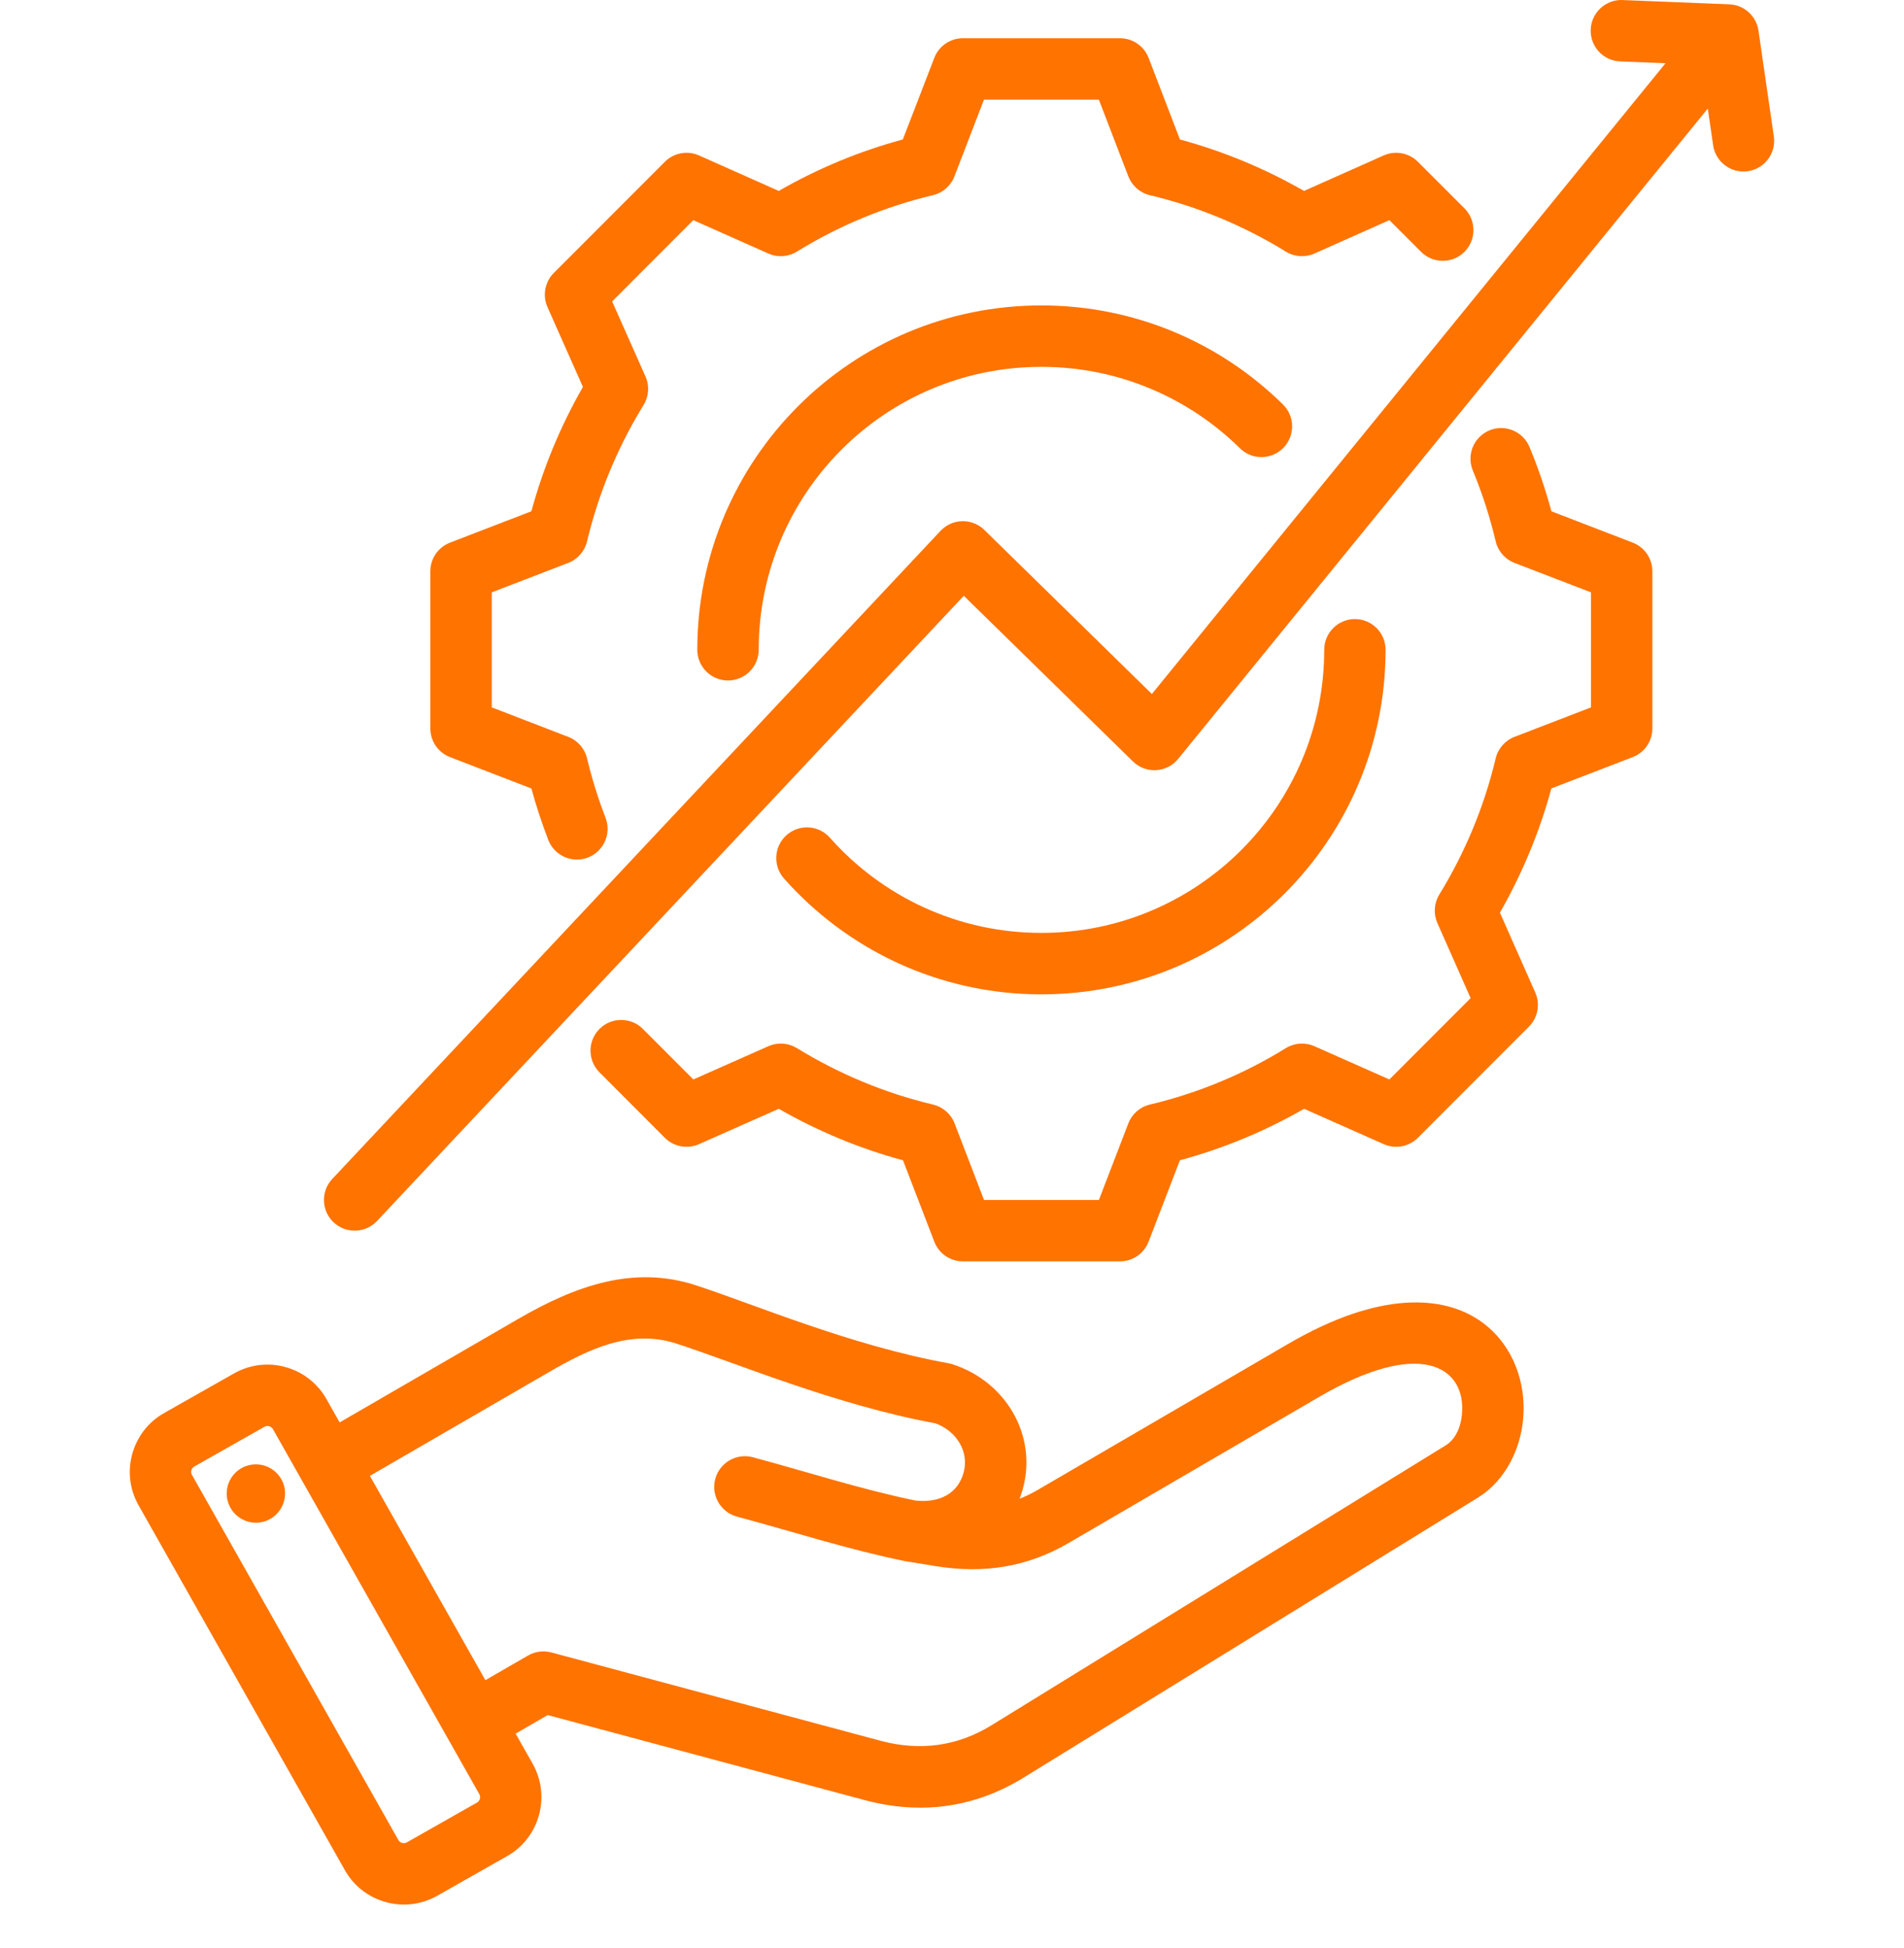 <svg xmlns="http://www.w3.org/2000/svg" width="44" height="45" viewBox="0 0 44 45" fill="none"><path fill-rule="evenodd" clip-rule="evenodd" d="M11.916 40.051L12.312 40.751C12.312 40.751 12.312 40.752 12.312 40.752C12.733 41.502 12.466 42.458 11.722 42.879L10.1 43.799C10.099 43.799 10.098 43.8 10.098 43.8C9.349 44.221 8.393 43.954 7.972 43.209L3.202 34.775C2.777 34.025 3.045 33.068 3.79 32.646L5.414 31.726L5.415 31.726C6.16 31.305 7.116 31.569 7.54 32.315L7.541 32.316L7.849 32.861L11.98 30.468C13.291 29.709 14.633 29.223 16.073 29.691C17.435 30.133 19.657 31.086 21.926 31.496C21.957 31.502 21.988 31.51 22.018 31.52C23.235 31.914 23.972 33.147 23.64 34.383C23.617 34.466 23.592 34.547 23.563 34.624C23.704 34.569 23.843 34.501 23.98 34.421L29.764 31.05C31.922 29.792 33.363 29.951 34.178 30.497C34.895 30.979 35.231 31.801 35.209 32.608C35.188 33.426 34.794 34.205 34.154 34.599L23.659 41.065C22.522 41.767 21.277 41.932 19.987 41.588L19.987 41.588L12.657 39.622L11.916 40.051ZM8.548 34.096L11.217 38.816L12.203 38.246C12.365 38.152 12.559 38.127 12.741 38.175L20.353 40.217C21.252 40.457 22.121 40.347 22.914 39.857L22.914 39.857L33.41 33.391C33.667 33.232 33.783 32.899 33.791 32.571C33.818 31.578 32.816 30.913 30.478 32.276L24.695 35.647C23.739 36.204 22.738 36.359 21.647 36.185C21.646 36.185 21.645 36.185 21.645 36.185L20.927 36.068C20.927 36.068 20.927 36.068 20.927 36.068C20.917 36.066 20.907 36.065 20.898 36.063C20.898 36.063 20.897 36.063 20.897 36.062C19.589 35.794 18.376 35.399 17.03 35.037C16.652 34.935 16.428 34.545 16.529 34.167C16.631 33.789 17.02 33.564 17.398 33.666C18.706 34.017 19.884 34.403 21.153 34.666C21.719 34.727 22.139 34.501 22.27 34.015L22.27 34.014C22.401 33.526 22.093 33.056 21.62 32.883C19.299 32.455 17.029 31.493 15.635 31.041L15.635 31.041C14.592 30.702 13.639 31.147 12.69 31.697L8.548 34.096ZM6.308 33.017L6.307 33.016C6.268 32.948 6.181 32.923 6.112 32.962L4.489 33.881L4.488 33.882C4.421 33.92 4.398 34.007 4.436 34.075L4.437 34.075L9.207 42.51L9.207 42.51C9.246 42.578 9.333 42.602 9.402 42.563L11.022 41.644L11.023 41.644C11.092 41.605 11.115 41.517 11.076 41.448L6.308 33.017ZM5.816 33.837C6.184 33.783 6.526 34.037 6.581 34.405C6.633 34.774 6.379 35.118 6.011 35.171C5.643 35.225 5.301 34.969 5.246 34.601C5.193 34.232 5.448 33.89 5.816 33.837ZM13.994 18.893C14.135 19.259 13.952 19.67 13.587 19.811C13.222 19.952 12.811 19.769 12.67 19.404C12.521 19.015 12.39 18.619 12.28 18.216L10.4 17.491C10.126 17.386 9.945 17.123 9.945 16.829V13.198C9.945 12.905 10.126 12.641 10.4 12.536L12.28 11.812C12.554 10.805 12.953 9.842 13.471 8.939L12.652 7.095C12.533 6.827 12.591 6.512 12.799 6.305L15.364 3.738C15.572 3.53 15.885 3.472 16.154 3.591C16.154 3.591 17.996 4.411 17.996 4.411C18.898 3.893 19.861 3.493 20.864 3.222L21.591 1.337C21.697 1.063 21.96 0.883 22.253 0.883H25.881C26.175 0.883 26.438 1.064 26.544 1.338L27.267 3.222C28.27 3.494 29.232 3.893 30.135 4.411L31.977 3.591C32.245 3.472 32.559 3.53 32.767 3.738L33.843 4.814C34.119 5.091 34.119 5.541 33.843 5.818C33.566 6.095 33.116 6.095 32.84 5.818L32.108 5.086L30.376 5.857C30.162 5.952 29.915 5.936 29.715 5.813C28.742 5.213 27.683 4.774 26.573 4.51C26.345 4.456 26.159 4.292 26.075 4.074L25.394 2.302H22.739L22.056 4.075C21.972 4.293 21.786 4.456 21.558 4.51C20.448 4.774 19.389 5.213 18.415 5.813C18.216 5.936 17.969 5.952 17.755 5.857L16.022 5.086L14.146 6.964L14.917 8.698C15.012 8.912 14.995 9.159 14.872 9.358C14.272 10.333 13.833 11.393 13.566 12.508C13.511 12.735 13.349 12.921 13.131 13.005L11.364 13.685V16.342L13.131 17.023C13.349 17.106 13.511 17.292 13.566 17.519C13.678 17.986 13.821 18.446 13.994 18.893ZM34.036 10.871C33.886 10.509 34.057 10.094 34.419 9.943C34.78 9.793 35.196 9.965 35.346 10.327C35.546 10.81 35.715 11.306 35.852 11.812L37.731 12.536C38.005 12.641 38.185 12.905 38.185 13.198V16.829C38.185 17.123 38.005 17.386 37.731 17.491L35.851 18.215C35.579 19.219 35.178 20.182 34.662 21.085L35.479 22.93C35.598 23.198 35.539 23.512 35.332 23.719L32.767 26.286C32.559 26.493 32.246 26.552 31.978 26.433L30.136 25.616C29.235 26.134 28.27 26.534 27.267 26.805L26.543 28.686C26.438 28.96 26.175 29.141 25.881 29.141H22.253C21.959 29.141 21.696 28.96 21.591 28.686L20.868 26.806C19.862 26.534 18.899 26.132 17.997 25.616L16.153 26.433C15.885 26.552 15.571 26.493 15.364 26.286L13.854 24.774C13.577 24.497 13.577 24.048 13.854 23.771C14.13 23.494 14.58 23.494 14.857 23.771L16.023 24.938L17.756 24.17C17.969 24.075 18.215 24.092 18.414 24.213C19.388 24.811 20.447 25.253 21.561 25.518C21.789 25.572 21.976 25.735 22.06 25.953L22.74 27.722H25.395L26.075 25.953C26.159 25.735 26.345 25.572 26.573 25.518C27.683 25.254 28.745 24.815 29.714 24.215C29.914 24.092 30.161 24.075 30.375 24.17L32.108 24.938L33.985 23.059L33.217 21.325C33.123 21.112 33.139 20.866 33.261 20.667C33.858 19.693 34.3 18.632 34.564 17.521C34.618 17.293 34.781 17.107 35 17.023L36.767 16.342V13.685L35 13.005C34.781 12.921 34.618 12.734 34.564 12.506C34.432 11.946 34.255 11.399 34.036 10.871ZM18.117 20.295C17.858 20.002 17.884 19.553 18.177 19.293C18.47 19.033 18.919 19.06 19.178 19.353C20.375 20.702 22.12 21.552 24.065 21.552C27.675 21.552 30.602 18.623 30.602 15.012C30.602 14.62 30.919 14.302 31.311 14.302C31.702 14.302 32.02 14.62 32.02 15.012C32.02 19.407 28.458 22.972 24.065 22.972C21.698 22.972 19.574 21.937 18.117 20.295ZM29.649 9.345C29.928 9.619 29.931 10.069 29.657 10.348C29.382 10.627 28.932 10.631 28.654 10.356C27.473 9.193 25.853 8.475 24.065 8.475C20.456 8.475 17.533 11.4 17.533 15.012C17.533 15.403 17.215 15.721 16.824 15.721C16.432 15.721 16.114 15.403 16.114 15.012C16.114 10.616 19.672 7.056 24.065 7.056C26.241 7.056 28.213 7.929 29.649 9.345ZM38.489 1.461L37.44 1.419C37.049 1.403 36.744 1.073 36.76 0.681C36.776 0.29 37.106 -0.015 37.497 0.001L39.963 0.1C40.304 0.113 40.587 0.368 40.637 0.707L40.992 3.151C41.049 3.538 40.78 3.899 40.393 3.955C40.006 4.012 39.645 3.743 39.589 3.355L39.466 2.508L27.227 17.532C27.101 17.687 26.916 17.781 26.717 17.792C26.518 17.804 26.324 17.73 26.181 17.591L22.273 13.764L8.713 28.208C8.445 28.493 7.996 28.507 7.71 28.239C7.425 27.971 7.411 27.521 7.679 27.236L21.735 12.264C21.866 12.125 22.047 12.044 22.237 12.041C22.428 12.037 22.612 12.109 22.748 12.243L26.619 16.033L38.489 1.461Z" fill="#FF7300"></path></svg>